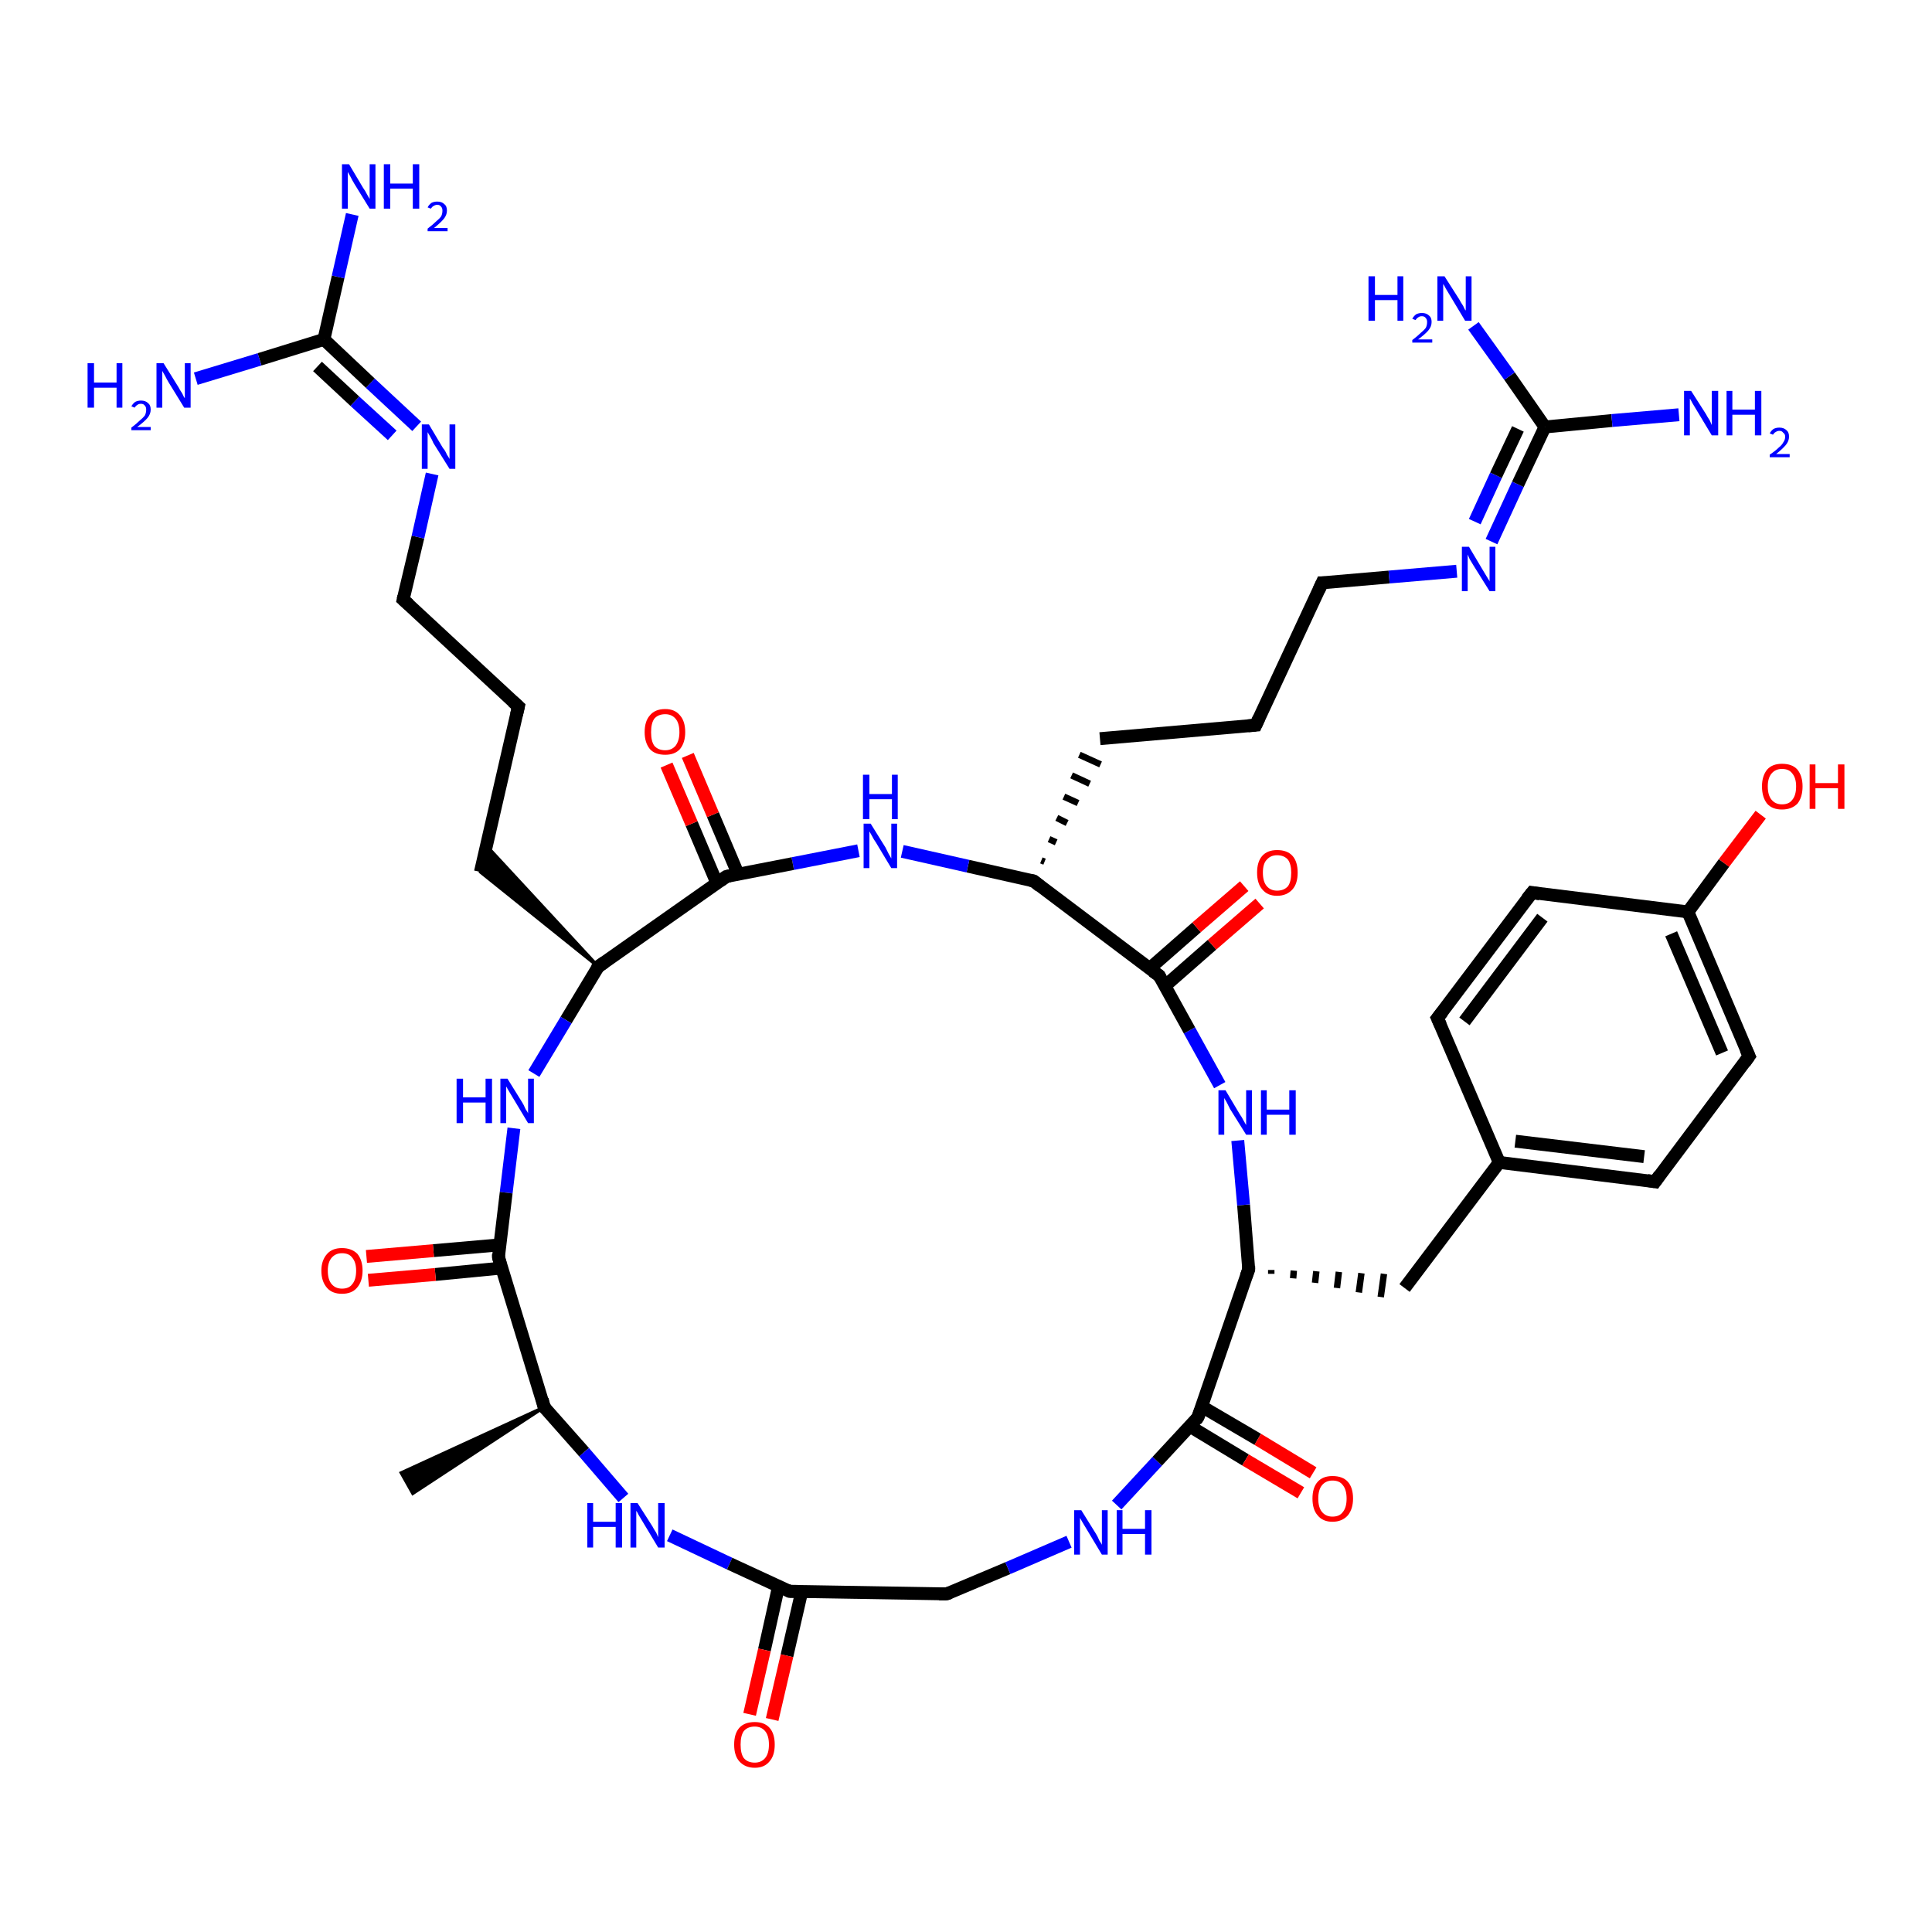 <?xml version='1.0' encoding='iso-8859-1'?>
<svg version='1.1' baseProfile='full'
              xmlns='http://www.w3.org/2000/svg'
                      xmlns:rdkit='http://www.rdkit.org/xml'
                      xmlns:xlink='http://www.w3.org/1999/xlink'
                  xml:space='preserve'
width='300px' height='300px' viewBox='0 0 300 300'>
<!-- END OF HEADER -->
<rect style='opacity:1.0;fill:#FFFFFF;stroke:none' width='300.0' height='300.0' x='0.0' y='0.0'> </rect>
<path class='bond-0 atom-1 atom-0' d='M 84.5,218.5 L 64.1,231.9 L 62.3,228.7 Z' style='fill:#000000;fill-rule:evenodd;fill-opacity:1;stroke:#000000;stroke-width:0.5px;stroke-linecap:butt;stroke-linejoin:miter;stroke-opacity:1;' />
<path class='bond-1 atom-1 atom-2' d='M 84.5,218.5 L 90.7,225.5' style='fill:none;fill-rule:evenodd;stroke:#000000;stroke-width:2.0px;stroke-linecap:butt;stroke-linejoin:miter;stroke-opacity:1' />
<path class='bond-1 atom-1 atom-2' d='M 90.7,225.5 L 96.8,232.6' style='fill:none;fill-rule:evenodd;stroke:#0000FF;stroke-width:2.0px;stroke-linecap:butt;stroke-linejoin:miter;stroke-opacity:1' />
<path class='bond-2 atom-2 atom-3' d='M 104.0,238.4 L 113.3,242.8' style='fill:none;fill-rule:evenodd;stroke:#0000FF;stroke-width:2.0px;stroke-linecap:butt;stroke-linejoin:miter;stroke-opacity:1' />
<path class='bond-2 atom-2 atom-3' d='M 113.3,242.8 L 122.6,247.1' style='fill:none;fill-rule:evenodd;stroke:#000000;stroke-width:2.0px;stroke-linecap:butt;stroke-linejoin:miter;stroke-opacity:1' />
<path class='bond-3 atom-3 atom-4' d='M 120.9,246.3 L 118.7,256.2' style='fill:none;fill-rule:evenodd;stroke:#000000;stroke-width:2.0px;stroke-linecap:butt;stroke-linejoin:miter;stroke-opacity:1' />
<path class='bond-3 atom-3 atom-4' d='M 118.7,256.2 L 116.4,266.2' style='fill:none;fill-rule:evenodd;stroke:#FF0000;stroke-width:2.0px;stroke-linecap:butt;stroke-linejoin:miter;stroke-opacity:1' />
<path class='bond-3 atom-3 atom-4' d='M 124.5,247.1 L 122.2,257.1' style='fill:none;fill-rule:evenodd;stroke:#000000;stroke-width:2.0px;stroke-linecap:butt;stroke-linejoin:miter;stroke-opacity:1' />
<path class='bond-3 atom-3 atom-4' d='M 122.2,257.1 L 119.9,267.0' style='fill:none;fill-rule:evenodd;stroke:#FF0000;stroke-width:2.0px;stroke-linecap:butt;stroke-linejoin:miter;stroke-opacity:1' />
<path class='bond-4 atom-3 atom-5' d='M 122.6,247.1 L 147.0,247.5' style='fill:none;fill-rule:evenodd;stroke:#000000;stroke-width:2.0px;stroke-linecap:butt;stroke-linejoin:miter;stroke-opacity:1' />
<path class='bond-5 atom-5 atom-6' d='M 147.0,247.5 L 156.5,243.5' style='fill:none;fill-rule:evenodd;stroke:#000000;stroke-width:2.0px;stroke-linecap:butt;stroke-linejoin:miter;stroke-opacity:1' />
<path class='bond-5 atom-5 atom-6' d='M 156.5,243.5 L 166.0,239.4' style='fill:none;fill-rule:evenodd;stroke:#0000FF;stroke-width:2.0px;stroke-linecap:butt;stroke-linejoin:miter;stroke-opacity:1' />
<path class='bond-6 atom-6 atom-7' d='M 173.4,233.7 L 179.7,226.9' style='fill:none;fill-rule:evenodd;stroke:#0000FF;stroke-width:2.0px;stroke-linecap:butt;stroke-linejoin:miter;stroke-opacity:1' />
<path class='bond-6 atom-6 atom-7' d='M 179.7,226.9 L 186.0,220.1' style='fill:none;fill-rule:evenodd;stroke:#000000;stroke-width:2.0px;stroke-linecap:butt;stroke-linejoin:miter;stroke-opacity:1' />
<path class='bond-7 atom-7 atom-8' d='M 184.8,221.5 L 193.4,226.7' style='fill:none;fill-rule:evenodd;stroke:#000000;stroke-width:2.0px;stroke-linecap:butt;stroke-linejoin:miter;stroke-opacity:1' />
<path class='bond-7 atom-7 atom-8' d='M 193.4,226.7 L 202.0,231.8' style='fill:none;fill-rule:evenodd;stroke:#FF0000;stroke-width:2.0px;stroke-linecap:butt;stroke-linejoin:miter;stroke-opacity:1' />
<path class='bond-7 atom-7 atom-8' d='M 186.6,218.4 L 195.3,223.5' style='fill:none;fill-rule:evenodd;stroke:#000000;stroke-width:2.0px;stroke-linecap:butt;stroke-linejoin:miter;stroke-opacity:1' />
<path class='bond-7 atom-7 atom-8' d='M 195.3,223.5 L 203.9,228.7' style='fill:none;fill-rule:evenodd;stroke:#FF0000;stroke-width:2.0px;stroke-linecap:butt;stroke-linejoin:miter;stroke-opacity:1' />
<path class='bond-8 atom-7 atom-9' d='M 186.0,220.1 L 193.9,197.1' style='fill:none;fill-rule:evenodd;stroke:#000000;stroke-width:2.0px;stroke-linecap:butt;stroke-linejoin:miter;stroke-opacity:1' />
<path class='bond-9 atom-9 atom-10' d='M 197.4,197.8 L 197.4,197.2' style='fill:none;fill-rule:evenodd;stroke:#000000;stroke-width:1.0px;stroke-linecap:butt;stroke-linejoin:miter;stroke-opacity:1' />
<path class='bond-9 atom-9 atom-10' d='M 200.8,198.5 L 200.9,197.3' style='fill:none;fill-rule:evenodd;stroke:#000000;stroke-width:1.0px;stroke-linecap:butt;stroke-linejoin:miter;stroke-opacity:1' />
<path class='bond-9 atom-9 atom-10' d='M 204.2,199.2 L 204.4,197.4' style='fill:none;fill-rule:evenodd;stroke:#000000;stroke-width:1.0px;stroke-linecap:butt;stroke-linejoin:miter;stroke-opacity:1' />
<path class='bond-9 atom-9 atom-10' d='M 207.6,200.0 L 207.9,197.5' style='fill:none;fill-rule:evenodd;stroke:#000000;stroke-width:1.0px;stroke-linecap:butt;stroke-linejoin:miter;stroke-opacity:1' />
<path class='bond-9 atom-9 atom-10' d='M 211.0,200.7 L 211.4,197.7' style='fill:none;fill-rule:evenodd;stroke:#000000;stroke-width:1.0px;stroke-linecap:butt;stroke-linejoin:miter;stroke-opacity:1' />
<path class='bond-9 atom-9 atom-10' d='M 214.4,201.4 L 214.9,197.8' style='fill:none;fill-rule:evenodd;stroke:#000000;stroke-width:1.0px;stroke-linecap:butt;stroke-linejoin:miter;stroke-opacity:1' />
<path class='bond-10 atom-10 atom-11' d='M 218.1,200.0 L 232.8,180.5' style='fill:none;fill-rule:evenodd;stroke:#000000;stroke-width:2.0px;stroke-linecap:butt;stroke-linejoin:miter;stroke-opacity:1' />
<path class='bond-11 atom-11 atom-12' d='M 232.8,180.5 L 257.0,183.5' style='fill:none;fill-rule:evenodd;stroke:#000000;stroke-width:2.0px;stroke-linecap:butt;stroke-linejoin:miter;stroke-opacity:1' />
<path class='bond-11 atom-11 atom-12' d='M 235.3,177.2 L 255.3,179.6' style='fill:none;fill-rule:evenodd;stroke:#000000;stroke-width:2.0px;stroke-linecap:butt;stroke-linejoin:miter;stroke-opacity:1' />
<path class='bond-12 atom-12 atom-13' d='M 257.0,183.5 L 271.6,164.0' style='fill:none;fill-rule:evenodd;stroke:#000000;stroke-width:2.0px;stroke-linecap:butt;stroke-linejoin:miter;stroke-opacity:1' />
<path class='bond-13 atom-13 atom-14' d='M 271.6,164.0 L 262.1,141.6' style='fill:none;fill-rule:evenodd;stroke:#000000;stroke-width:2.0px;stroke-linecap:butt;stroke-linejoin:miter;stroke-opacity:1' />
<path class='bond-13 atom-13 atom-14' d='M 267.4,163.5 L 259.5,145.0' style='fill:none;fill-rule:evenodd;stroke:#000000;stroke-width:2.0px;stroke-linecap:butt;stroke-linejoin:miter;stroke-opacity:1' />
<path class='bond-14 atom-14 atom-15' d='M 262.1,141.6 L 267.7,134.0' style='fill:none;fill-rule:evenodd;stroke:#000000;stroke-width:2.0px;stroke-linecap:butt;stroke-linejoin:miter;stroke-opacity:1' />
<path class='bond-14 atom-14 atom-15' d='M 267.7,134.0 L 273.4,126.5' style='fill:none;fill-rule:evenodd;stroke:#FF0000;stroke-width:2.0px;stroke-linecap:butt;stroke-linejoin:miter;stroke-opacity:1' />
<path class='bond-15 atom-14 atom-16' d='M 262.1,141.6 L 237.9,138.6' style='fill:none;fill-rule:evenodd;stroke:#000000;stroke-width:2.0px;stroke-linecap:butt;stroke-linejoin:miter;stroke-opacity:1' />
<path class='bond-16 atom-16 atom-17' d='M 237.9,138.6 L 223.2,158.1' style='fill:none;fill-rule:evenodd;stroke:#000000;stroke-width:2.0px;stroke-linecap:butt;stroke-linejoin:miter;stroke-opacity:1' />
<path class='bond-16 atom-16 atom-17' d='M 239.5,142.5 L 227.4,158.6' style='fill:none;fill-rule:evenodd;stroke:#000000;stroke-width:2.0px;stroke-linecap:butt;stroke-linejoin:miter;stroke-opacity:1' />
<path class='bond-17 atom-9 atom-18' d='M 193.9,197.1 L 193.1,187.1' style='fill:none;fill-rule:evenodd;stroke:#000000;stroke-width:2.0px;stroke-linecap:butt;stroke-linejoin:miter;stroke-opacity:1' />
<path class='bond-17 atom-9 atom-18' d='M 193.1,187.1 L 192.2,177.1' style='fill:none;fill-rule:evenodd;stroke:#0000FF;stroke-width:2.0px;stroke-linecap:butt;stroke-linejoin:miter;stroke-opacity:1' />
<path class='bond-18 atom-18 atom-19' d='M 189.4,168.5 L 184.7,160.0' style='fill:none;fill-rule:evenodd;stroke:#0000FF;stroke-width:2.0px;stroke-linecap:butt;stroke-linejoin:miter;stroke-opacity:1' />
<path class='bond-18 atom-18 atom-19' d='M 184.7,160.0 L 180.0,151.5' style='fill:none;fill-rule:evenodd;stroke:#000000;stroke-width:2.0px;stroke-linecap:butt;stroke-linejoin:miter;stroke-opacity:1' />
<path class='bond-19 atom-19 atom-20' d='M 180.9,153.1 L 188.2,146.7' style='fill:none;fill-rule:evenodd;stroke:#000000;stroke-width:2.0px;stroke-linecap:butt;stroke-linejoin:miter;stroke-opacity:1' />
<path class='bond-19 atom-19 atom-20' d='M 188.2,146.7 L 195.6,140.3' style='fill:none;fill-rule:evenodd;stroke:#FF0000;stroke-width:2.0px;stroke-linecap:butt;stroke-linejoin:miter;stroke-opacity:1' />
<path class='bond-19 atom-19 atom-20' d='M 178.5,150.4 L 185.8,144.0' style='fill:none;fill-rule:evenodd;stroke:#000000;stroke-width:2.0px;stroke-linecap:butt;stroke-linejoin:miter;stroke-opacity:1' />
<path class='bond-19 atom-19 atom-20' d='M 185.8,144.0 L 193.2,137.6' style='fill:none;fill-rule:evenodd;stroke:#FF0000;stroke-width:2.0px;stroke-linecap:butt;stroke-linejoin:miter;stroke-opacity:1' />
<path class='bond-20 atom-19 atom-21' d='M 180.0,151.5 L 160.5,136.8' style='fill:none;fill-rule:evenodd;stroke:#000000;stroke-width:2.0px;stroke-linecap:butt;stroke-linejoin:miter;stroke-opacity:1' />
<path class='bond-21 atom-21 atom-22' d='M 162.2,133.8 L 161.7,133.6' style='fill:none;fill-rule:evenodd;stroke:#000000;stroke-width:1.0px;stroke-linecap:butt;stroke-linejoin:miter;stroke-opacity:1' />
<path class='bond-21 atom-21 atom-22' d='M 164.0,130.8 L 162.9,130.3' style='fill:none;fill-rule:evenodd;stroke:#000000;stroke-width:1.0px;stroke-linecap:butt;stroke-linejoin:miter;stroke-opacity:1' />
<path class='bond-21 atom-21 atom-22' d='M 165.7,127.8 L 164.1,127.0' style='fill:none;fill-rule:evenodd;stroke:#000000;stroke-width:1.0px;stroke-linecap:butt;stroke-linejoin:miter;stroke-opacity:1' />
<path class='bond-21 atom-21 atom-22' d='M 167.4,124.7 L 165.2,123.7' style='fill:none;fill-rule:evenodd;stroke:#000000;stroke-width:1.0px;stroke-linecap:butt;stroke-linejoin:miter;stroke-opacity:1' />
<path class='bond-21 atom-21 atom-22' d='M 169.2,121.7 L 166.4,120.4' style='fill:none;fill-rule:evenodd;stroke:#000000;stroke-width:1.0px;stroke-linecap:butt;stroke-linejoin:miter;stroke-opacity:1' />
<path class='bond-21 atom-21 atom-22' d='M 170.9,118.7 L 167.6,117.2' style='fill:none;fill-rule:evenodd;stroke:#000000;stroke-width:1.0px;stroke-linecap:butt;stroke-linejoin:miter;stroke-opacity:1' />
<path class='bond-22 atom-22 atom-23' d='M 170.8,114.7 L 195.0,112.6' style='fill:none;fill-rule:evenodd;stroke:#000000;stroke-width:2.0px;stroke-linecap:butt;stroke-linejoin:miter;stroke-opacity:1' />
<path class='bond-23 atom-23 atom-24' d='M 195.0,112.6 L 205.3,90.5' style='fill:none;fill-rule:evenodd;stroke:#000000;stroke-width:2.0px;stroke-linecap:butt;stroke-linejoin:miter;stroke-opacity:1' />
<path class='bond-24 atom-24 atom-25' d='M 205.3,90.5 L 215.7,89.6' style='fill:none;fill-rule:evenodd;stroke:#000000;stroke-width:2.0px;stroke-linecap:butt;stroke-linejoin:miter;stroke-opacity:1' />
<path class='bond-24 atom-24 atom-25' d='M 215.7,89.6 L 226.2,88.7' style='fill:none;fill-rule:evenodd;stroke:#0000FF;stroke-width:2.0px;stroke-linecap:butt;stroke-linejoin:miter;stroke-opacity:1' />
<path class='bond-25 atom-25 atom-26' d='M 231.6,84.1 L 235.7,75.2' style='fill:none;fill-rule:evenodd;stroke:#0000FF;stroke-width:2.0px;stroke-linecap:butt;stroke-linejoin:miter;stroke-opacity:1' />
<path class='bond-25 atom-25 atom-26' d='M 235.7,75.2 L 239.9,66.3' style='fill:none;fill-rule:evenodd;stroke:#000000;stroke-width:2.0px;stroke-linecap:butt;stroke-linejoin:miter;stroke-opacity:1' />
<path class='bond-25 atom-25 atom-26' d='M 229.0,81.0 L 232.3,73.8' style='fill:none;fill-rule:evenodd;stroke:#0000FF;stroke-width:2.0px;stroke-linecap:butt;stroke-linejoin:miter;stroke-opacity:1' />
<path class='bond-25 atom-25 atom-26' d='M 232.3,73.8 L 235.7,66.6' style='fill:none;fill-rule:evenodd;stroke:#000000;stroke-width:2.0px;stroke-linecap:butt;stroke-linejoin:miter;stroke-opacity:1' />
<path class='bond-26 atom-26 atom-27' d='M 239.9,66.3 L 250.3,65.3' style='fill:none;fill-rule:evenodd;stroke:#000000;stroke-width:2.0px;stroke-linecap:butt;stroke-linejoin:miter;stroke-opacity:1' />
<path class='bond-26 atom-26 atom-27' d='M 250.3,65.3 L 260.7,64.4' style='fill:none;fill-rule:evenodd;stroke:#0000FF;stroke-width:2.0px;stroke-linecap:butt;stroke-linejoin:miter;stroke-opacity:1' />
<path class='bond-27 atom-26 atom-28' d='M 239.9,66.3 L 234.4,58.4' style='fill:none;fill-rule:evenodd;stroke:#000000;stroke-width:2.0px;stroke-linecap:butt;stroke-linejoin:miter;stroke-opacity:1' />
<path class='bond-27 atom-26 atom-28' d='M 234.4,58.4 L 228.8,50.6' style='fill:none;fill-rule:evenodd;stroke:#0000FF;stroke-width:2.0px;stroke-linecap:butt;stroke-linejoin:miter;stroke-opacity:1' />
<path class='bond-28 atom-21 atom-29' d='M 160.5,136.8 L 150.3,134.5' style='fill:none;fill-rule:evenodd;stroke:#000000;stroke-width:2.0px;stroke-linecap:butt;stroke-linejoin:miter;stroke-opacity:1' />
<path class='bond-28 atom-21 atom-29' d='M 150.3,134.5 L 140.1,132.2' style='fill:none;fill-rule:evenodd;stroke:#0000FF;stroke-width:2.0px;stroke-linecap:butt;stroke-linejoin:miter;stroke-opacity:1' />
<path class='bond-29 atom-29 atom-30' d='M 133.3,132.1 L 123.1,134.1' style='fill:none;fill-rule:evenodd;stroke:#0000FF;stroke-width:2.0px;stroke-linecap:butt;stroke-linejoin:miter;stroke-opacity:1' />
<path class='bond-29 atom-29 atom-30' d='M 123.1,134.1 L 112.8,136.1' style='fill:none;fill-rule:evenodd;stroke:#000000;stroke-width:2.0px;stroke-linecap:butt;stroke-linejoin:miter;stroke-opacity:1' />
<path class='bond-30 atom-30 atom-31' d='M 114.6,135.7 L 110.7,126.5' style='fill:none;fill-rule:evenodd;stroke:#000000;stroke-width:2.0px;stroke-linecap:butt;stroke-linejoin:miter;stroke-opacity:1' />
<path class='bond-30 atom-30 atom-31' d='M 110.7,126.5 L 106.8,117.3' style='fill:none;fill-rule:evenodd;stroke:#FF0000;stroke-width:2.0px;stroke-linecap:butt;stroke-linejoin:miter;stroke-opacity:1' />
<path class='bond-30 atom-30 atom-31' d='M 111.3,137.1 L 107.4,127.9' style='fill:none;fill-rule:evenodd;stroke:#000000;stroke-width:2.0px;stroke-linecap:butt;stroke-linejoin:miter;stroke-opacity:1' />
<path class='bond-30 atom-30 atom-31' d='M 107.4,127.9 L 103.5,118.8' style='fill:none;fill-rule:evenodd;stroke:#FF0000;stroke-width:2.0px;stroke-linecap:butt;stroke-linejoin:miter;stroke-opacity:1' />
<path class='bond-31 atom-30 atom-32' d='M 112.8,136.1 L 92.9,150.1' style='fill:none;fill-rule:evenodd;stroke:#000000;stroke-width:2.0px;stroke-linecap:butt;stroke-linejoin:miter;stroke-opacity:1' />
<path class='bond-32 atom-32 atom-33' d='M 92.9,150.1 L 74.6,135.4 L 75.5,131.3 Z' style='fill:#000000;fill-rule:evenodd;fill-opacity:1;stroke:#000000;stroke-width:0.5px;stroke-linecap:butt;stroke-linejoin:miter;stroke-opacity:1;' />
<path class='bond-33 atom-33 atom-34' d='M 74.6,135.4 L 80.5,109.7' style='fill:none;fill-rule:evenodd;stroke:#000000;stroke-width:2.0px;stroke-linecap:butt;stroke-linejoin:miter;stroke-opacity:1' />
<path class='bond-34 atom-34 atom-35' d='M 80.5,109.7 L 62.6,93.1' style='fill:none;fill-rule:evenodd;stroke:#000000;stroke-width:2.0px;stroke-linecap:butt;stroke-linejoin:miter;stroke-opacity:1' />
<path class='bond-35 atom-35 atom-36' d='M 62.6,93.1 L 64.9,83.4' style='fill:none;fill-rule:evenodd;stroke:#000000;stroke-width:2.0px;stroke-linecap:butt;stroke-linejoin:miter;stroke-opacity:1' />
<path class='bond-35 atom-35 atom-36' d='M 64.9,83.4 L 67.1,73.6' style='fill:none;fill-rule:evenodd;stroke:#0000FF;stroke-width:2.0px;stroke-linecap:butt;stroke-linejoin:miter;stroke-opacity:1' />
<path class='bond-36 atom-36 atom-37' d='M 64.7,66.2 L 57.5,59.5' style='fill:none;fill-rule:evenodd;stroke:#0000FF;stroke-width:2.0px;stroke-linecap:butt;stroke-linejoin:miter;stroke-opacity:1' />
<path class='bond-36 atom-36 atom-37' d='M 57.5,59.5 L 50.3,52.7' style='fill:none;fill-rule:evenodd;stroke:#000000;stroke-width:2.0px;stroke-linecap:butt;stroke-linejoin:miter;stroke-opacity:1' />
<path class='bond-36 atom-36 atom-37' d='M 60.9,67.6 L 55.1,62.3' style='fill:none;fill-rule:evenodd;stroke:#0000FF;stroke-width:2.0px;stroke-linecap:butt;stroke-linejoin:miter;stroke-opacity:1' />
<path class='bond-36 atom-36 atom-37' d='M 55.1,62.3 L 49.3,56.9' style='fill:none;fill-rule:evenodd;stroke:#000000;stroke-width:2.0px;stroke-linecap:butt;stroke-linejoin:miter;stroke-opacity:1' />
<path class='bond-37 atom-37 atom-38' d='M 50.3,52.7 L 52.5,43.0' style='fill:none;fill-rule:evenodd;stroke:#000000;stroke-width:2.0px;stroke-linecap:butt;stroke-linejoin:miter;stroke-opacity:1' />
<path class='bond-37 atom-37 atom-38' d='M 52.5,43.0 L 54.7,33.3' style='fill:none;fill-rule:evenodd;stroke:#0000FF;stroke-width:2.0px;stroke-linecap:butt;stroke-linejoin:miter;stroke-opacity:1' />
<path class='bond-38 atom-37 atom-39' d='M 50.3,52.7 L 40.3,55.8' style='fill:none;fill-rule:evenodd;stroke:#000000;stroke-width:2.0px;stroke-linecap:butt;stroke-linejoin:miter;stroke-opacity:1' />
<path class='bond-38 atom-37 atom-39' d='M 40.3,55.8 L 30.4,58.8' style='fill:none;fill-rule:evenodd;stroke:#0000FF;stroke-width:2.0px;stroke-linecap:butt;stroke-linejoin:miter;stroke-opacity:1' />
<path class='bond-39 atom-32 atom-40' d='M 92.9,150.1 L 87.9,158.4' style='fill:none;fill-rule:evenodd;stroke:#000000;stroke-width:2.0px;stroke-linecap:butt;stroke-linejoin:miter;stroke-opacity:1' />
<path class='bond-39 atom-32 atom-40' d='M 87.9,158.4 L 82.9,166.7' style='fill:none;fill-rule:evenodd;stroke:#0000FF;stroke-width:2.0px;stroke-linecap:butt;stroke-linejoin:miter;stroke-opacity:1' />
<path class='bond-40 atom-40 atom-41' d='M 79.8,175.2 L 78.6,185.2' style='fill:none;fill-rule:evenodd;stroke:#0000FF;stroke-width:2.0px;stroke-linecap:butt;stroke-linejoin:miter;stroke-opacity:1' />
<path class='bond-40 atom-40 atom-41' d='M 78.6,185.2 L 77.4,195.2' style='fill:none;fill-rule:evenodd;stroke:#000000;stroke-width:2.0px;stroke-linecap:butt;stroke-linejoin:miter;stroke-opacity:1' />
<path class='bond-41 atom-41 atom-42' d='M 77.6,193.3 L 67.3,194.2' style='fill:none;fill-rule:evenodd;stroke:#000000;stroke-width:2.0px;stroke-linecap:butt;stroke-linejoin:miter;stroke-opacity:1' />
<path class='bond-41 atom-41 atom-42' d='M 67.3,194.2 L 56.9,195.1' style='fill:none;fill-rule:evenodd;stroke:#FF0000;stroke-width:2.0px;stroke-linecap:butt;stroke-linejoin:miter;stroke-opacity:1' />
<path class='bond-41 atom-41 atom-42' d='M 77.9,196.9 L 67.6,197.9' style='fill:none;fill-rule:evenodd;stroke:#000000;stroke-width:2.0px;stroke-linecap:butt;stroke-linejoin:miter;stroke-opacity:1' />
<path class='bond-41 atom-41 atom-42' d='M 67.6,197.9 L 57.2,198.8' style='fill:none;fill-rule:evenodd;stroke:#FF0000;stroke-width:2.0px;stroke-linecap:butt;stroke-linejoin:miter;stroke-opacity:1' />
<path class='bond-42 atom-41 atom-1' d='M 77.4,195.2 L 84.5,218.5' style='fill:none;fill-rule:evenodd;stroke:#000000;stroke-width:2.0px;stroke-linecap:butt;stroke-linejoin:miter;stroke-opacity:1' />
<path class='bond-43 atom-17 atom-11' d='M 223.2,158.1 L 232.8,180.5' style='fill:none;fill-rule:evenodd;stroke:#000000;stroke-width:2.0px;stroke-linecap:butt;stroke-linejoin:miter;stroke-opacity:1' />
<path d='M 84.8,218.8 L 84.5,218.5 L 84.2,217.3' style='fill:none;stroke:#000000;stroke-width:2.0px;stroke-linecap:butt;stroke-linejoin:miter;stroke-opacity:1;' />
<path d='M 122.2,246.9 L 122.6,247.1 L 123.9,247.1' style='fill:none;stroke:#000000;stroke-width:2.0px;stroke-linecap:butt;stroke-linejoin:miter;stroke-opacity:1;' />
<path d='M 145.8,247.5 L 147.0,247.5 L 147.5,247.3' style='fill:none;stroke:#000000;stroke-width:2.0px;stroke-linecap:butt;stroke-linejoin:miter;stroke-opacity:1;' />
<path d='M 185.7,220.5 L 186.0,220.1 L 186.4,219.0' style='fill:none;stroke:#000000;stroke-width:2.0px;stroke-linecap:butt;stroke-linejoin:miter;stroke-opacity:1;' />
<path d='M 193.5,198.2 L 193.9,197.1 L 193.9,196.6' style='fill:none;stroke:#000000;stroke-width:2.0px;stroke-linecap:butt;stroke-linejoin:miter;stroke-opacity:1;' />
<path d='M 255.8,183.3 L 257.0,183.5 L 257.7,182.5' style='fill:none;stroke:#000000;stroke-width:2.0px;stroke-linecap:butt;stroke-linejoin:miter;stroke-opacity:1;' />
<path d='M 270.9,165.0 L 271.6,164.0 L 271.1,162.9' style='fill:none;stroke:#000000;stroke-width:2.0px;stroke-linecap:butt;stroke-linejoin:miter;stroke-opacity:1;' />
<path d='M 239.1,138.8 L 237.9,138.6 L 237.1,139.6' style='fill:none;stroke:#000000;stroke-width:2.0px;stroke-linecap:butt;stroke-linejoin:miter;stroke-opacity:1;' />
<path d='M 224.0,157.1 L 223.2,158.1 L 223.7,159.2' style='fill:none;stroke:#000000;stroke-width:2.0px;stroke-linecap:butt;stroke-linejoin:miter;stroke-opacity:1;' />
<path d='M 180.2,151.9 L 180.0,151.5 L 179.0,150.8' style='fill:none;stroke:#000000;stroke-width:2.0px;stroke-linecap:butt;stroke-linejoin:miter;stroke-opacity:1;' />
<path d='M 161.5,137.6 L 160.5,136.8 L 160.0,136.7' style='fill:none;stroke:#000000;stroke-width:2.0px;stroke-linecap:butt;stroke-linejoin:miter;stroke-opacity:1;' />
<path d='M 193.8,112.7 L 195.0,112.6 L 195.5,111.5' style='fill:none;stroke:#000000;stroke-width:2.0px;stroke-linecap:butt;stroke-linejoin:miter;stroke-opacity:1;' />
<path d='M 204.8,91.6 L 205.3,90.5 L 205.8,90.5' style='fill:none;stroke:#000000;stroke-width:2.0px;stroke-linecap:butt;stroke-linejoin:miter;stroke-opacity:1;' />
<path d='M 113.3,136.0 L 112.8,136.1 L 111.8,136.8' style='fill:none;stroke:#000000;stroke-width:2.0px;stroke-linecap:butt;stroke-linejoin:miter;stroke-opacity:1;' />
<path d='M 93.9,149.4 L 92.9,150.1 L 92.6,150.5' style='fill:none;stroke:#000000;stroke-width:2.0px;stroke-linecap:butt;stroke-linejoin:miter;stroke-opacity:1;' />
<path d='M 80.2,111.0 L 80.5,109.7 L 79.6,108.9' style='fill:none;stroke:#000000;stroke-width:2.0px;stroke-linecap:butt;stroke-linejoin:miter;stroke-opacity:1;' />
<path d='M 63.5,93.9 L 62.6,93.1 L 62.7,92.6' style='fill:none;stroke:#000000;stroke-width:2.0px;stroke-linecap:butt;stroke-linejoin:miter;stroke-opacity:1;' />
<path d='M 77.4,194.7 L 77.4,195.2 L 77.7,196.3' style='fill:none;stroke:#000000;stroke-width:2.0px;stroke-linecap:butt;stroke-linejoin:miter;stroke-opacity:1;' />
<path class='atom-2' d='M 91.2 233.4
L 92.1 233.4
L 92.1 236.3
L 95.6 236.3
L 95.6 233.4
L 96.6 233.4
L 96.6 240.3
L 95.6 240.3
L 95.6 237.1
L 92.1 237.1
L 92.1 240.3
L 91.2 240.3
L 91.2 233.4
' fill='#0000FF'/>
<path class='atom-2' d='M 99.0 233.4
L 101.3 237.0
Q 101.5 237.4, 101.9 238.0
Q 102.2 238.7, 102.2 238.7
L 102.2 233.4
L 103.2 233.4
L 103.2 240.3
L 102.2 240.3
L 99.8 236.3
Q 99.5 235.8, 99.2 235.3
Q 98.9 234.7, 98.8 234.6
L 98.8 240.3
L 97.9 240.3
L 97.9 233.4
L 99.0 233.4
' fill='#0000FF'/>
<path class='atom-4' d='M 114.0 270.9
Q 114.0 269.2, 114.8 268.3
Q 115.6 267.4, 117.2 267.4
Q 118.7 267.4, 119.5 268.3
Q 120.3 269.2, 120.3 270.9
Q 120.3 272.6, 119.5 273.5
Q 118.7 274.5, 117.2 274.5
Q 115.7 274.5, 114.8 273.5
Q 114.0 272.6, 114.0 270.9
M 117.2 273.7
Q 118.2 273.7, 118.8 273.0
Q 119.4 272.3, 119.4 270.9
Q 119.4 269.5, 118.8 268.8
Q 118.2 268.1, 117.2 268.1
Q 116.1 268.1, 115.5 268.8
Q 115.0 269.5, 115.0 270.9
Q 115.0 272.3, 115.5 273.0
Q 116.1 273.7, 117.2 273.7
' fill='#FF0000'/>
<path class='atom-6' d='M 167.9 234.5
L 170.2 238.2
Q 170.4 238.5, 170.7 239.2
Q 171.1 239.8, 171.1 239.9
L 171.1 234.5
L 172.0 234.5
L 172.0 241.4
L 171.1 241.4
L 168.7 237.4
Q 168.4 236.9, 168.1 236.4
Q 167.8 235.9, 167.7 235.7
L 167.7 241.4
L 166.8 241.4
L 166.8 234.5
L 167.9 234.5
' fill='#0000FF'/>
<path class='atom-6' d='M 173.4 234.5
L 174.3 234.5
L 174.3 237.4
L 177.8 237.4
L 177.8 234.5
L 178.8 234.5
L 178.8 241.4
L 177.8 241.4
L 177.8 238.2
L 174.3 238.2
L 174.3 241.4
L 173.4 241.4
L 173.4 234.5
' fill='#0000FF'/>
<path class='atom-8' d='M 203.8 232.7
Q 203.8 231.0, 204.6 230.1
Q 205.4 229.2, 206.9 229.2
Q 208.5 229.2, 209.3 230.1
Q 210.1 231.0, 210.1 232.7
Q 210.1 234.3, 209.3 235.3
Q 208.4 236.3, 206.9 236.3
Q 205.4 236.3, 204.6 235.3
Q 203.8 234.4, 203.8 232.7
M 206.9 235.5
Q 208.0 235.5, 208.5 234.8
Q 209.1 234.1, 209.1 232.7
Q 209.1 231.3, 208.5 230.6
Q 208.0 229.9, 206.9 229.9
Q 205.9 229.9, 205.3 230.6
Q 204.7 231.3, 204.7 232.7
Q 204.7 234.1, 205.3 234.8
Q 205.9 235.5, 206.9 235.5
' fill='#FF0000'/>
<path class='atom-15' d='M 273.6 122.1
Q 273.6 120.5, 274.4 119.5
Q 275.2 118.6, 276.7 118.6
Q 278.3 118.6, 279.1 119.5
Q 279.9 120.5, 279.9 122.1
Q 279.9 123.8, 279.1 124.8
Q 278.2 125.7, 276.7 125.7
Q 275.2 125.7, 274.4 124.8
Q 273.6 123.8, 273.6 122.1
M 276.7 124.9
Q 277.8 124.9, 278.3 124.2
Q 278.9 123.5, 278.9 122.1
Q 278.9 120.8, 278.3 120.1
Q 277.8 119.4, 276.7 119.4
Q 275.7 119.4, 275.1 120.1
Q 274.5 120.8, 274.5 122.1
Q 274.5 123.5, 275.1 124.2
Q 275.7 124.9, 276.7 124.9
' fill='#FF0000'/>
<path class='atom-15' d='M 281.0 118.7
L 281.9 118.7
L 281.9 121.6
L 285.4 121.6
L 285.4 118.7
L 286.4 118.7
L 286.4 125.6
L 285.4 125.6
L 285.4 122.4
L 281.9 122.4
L 281.9 125.6
L 281.0 125.6
L 281.0 118.7
' fill='#FF0000'/>
<path class='atom-18' d='M 190.3 169.3
L 192.5 173.0
Q 192.8 173.4, 193.1 174.0
Q 193.5 174.7, 193.5 174.7
L 193.5 169.3
L 194.4 169.3
L 194.4 176.2
L 193.5 176.2
L 191.0 172.2
Q 190.8 171.8, 190.5 171.2
Q 190.2 170.7, 190.1 170.5
L 190.1 176.2
L 189.2 176.2
L 189.2 169.3
L 190.3 169.3
' fill='#0000FF'/>
<path class='atom-18' d='M 195.8 169.3
L 196.7 169.3
L 196.7 172.3
L 200.2 172.3
L 200.2 169.3
L 201.2 169.3
L 201.2 176.2
L 200.2 176.2
L 200.2 173.1
L 196.7 173.1
L 196.7 176.2
L 195.8 176.2
L 195.8 169.3
' fill='#0000FF'/>
<path class='atom-20' d='M 195.2 135.5
Q 195.2 133.8, 196.0 132.9
Q 196.8 132.0, 198.3 132.0
Q 199.9 132.0, 200.7 132.9
Q 201.5 133.8, 201.5 135.5
Q 201.5 137.2, 200.7 138.1
Q 199.8 139.1, 198.3 139.1
Q 196.8 139.1, 196.0 138.1
Q 195.2 137.2, 195.2 135.5
M 198.3 138.3
Q 199.4 138.3, 200.0 137.6
Q 200.5 136.9, 200.5 135.5
Q 200.5 134.2, 200.0 133.5
Q 199.4 132.8, 198.3 132.8
Q 197.3 132.8, 196.7 133.5
Q 196.1 134.1, 196.1 135.5
Q 196.1 136.9, 196.7 137.6
Q 197.3 138.3, 198.3 138.3
' fill='#FF0000'/>
<path class='atom-25' d='M 228.1 84.9
L 230.3 88.6
Q 230.5 88.9, 230.9 89.6
Q 231.3 90.2, 231.3 90.3
L 231.3 84.9
L 232.2 84.9
L 232.2 91.8
L 231.3 91.8
L 228.8 87.8
Q 228.5 87.3, 228.2 86.8
Q 228.0 86.3, 227.9 86.1
L 227.9 91.8
L 227.0 91.8
L 227.0 84.9
L 228.1 84.9
' fill='#0000FF'/>
<path class='atom-27' d='M 262.6 60.7
L 264.9 64.3
Q 265.1 64.7, 265.5 65.3
Q 265.8 66.0, 265.8 66.0
L 265.8 60.7
L 266.8 60.7
L 266.8 67.6
L 265.8 67.6
L 263.4 63.6
Q 263.1 63.1, 262.8 62.6
Q 262.5 62.0, 262.4 61.9
L 262.4 67.6
L 261.5 67.6
L 261.5 60.7
L 262.6 60.7
' fill='#0000FF'/>
<path class='atom-27' d='M 268.1 60.7
L 269.0 60.7
L 269.0 63.6
L 272.5 63.6
L 272.5 60.7
L 273.5 60.7
L 273.5 67.6
L 272.5 67.6
L 272.5 64.4
L 269.0 64.4
L 269.0 67.6
L 268.1 67.6
L 268.1 60.7
' fill='#0000FF'/>
<path class='atom-27' d='M 274.8 67.3
Q 275.0 66.9, 275.4 66.6
Q 275.8 66.4, 276.3 66.4
Q 277.0 66.4, 277.4 66.8
Q 277.8 67.1, 277.8 67.8
Q 277.8 68.5, 277.3 69.1
Q 276.8 69.7, 275.8 70.5
L 277.9 70.5
L 277.9 71.0
L 274.8 71.0
L 274.8 70.6
Q 275.7 70.0, 276.2 69.5
Q 276.7 69.1, 276.9 68.7
Q 277.2 68.3, 277.2 67.8
Q 277.2 67.4, 276.9 67.2
Q 276.7 66.9, 276.3 66.9
Q 276.0 66.9, 275.7 67.1
Q 275.5 67.2, 275.3 67.5
L 274.8 67.3
' fill='#0000FF'/>
<path class='atom-28' d='M 212.5 42.9
L 213.5 42.9
L 213.5 45.8
L 217.0 45.8
L 217.0 42.9
L 217.9 42.9
L 217.9 49.8
L 217.0 49.8
L 217.0 46.6
L 213.5 46.6
L 213.5 49.8
L 212.5 49.8
L 212.5 42.9
' fill='#0000FF'/>
<path class='atom-28' d='M 219.3 49.5
Q 219.5 49.1, 219.9 48.8
Q 220.3 48.6, 220.8 48.6
Q 221.5 48.6, 221.9 49.0
Q 222.3 49.3, 222.3 50.0
Q 222.3 50.7, 221.8 51.3
Q 221.3 51.9, 220.2 52.7
L 222.4 52.7
L 222.4 53.2
L 219.3 53.2
L 219.3 52.8
Q 220.1 52.2, 220.6 51.7
Q 221.1 51.3, 221.4 50.9
Q 221.6 50.5, 221.6 50.0
Q 221.6 49.6, 221.4 49.4
Q 221.2 49.1, 220.8 49.1
Q 220.4 49.1, 220.2 49.3
Q 220.0 49.4, 219.8 49.7
L 219.3 49.5
' fill='#0000FF'/>
<path class='atom-28' d='M 224.3 42.9
L 226.6 46.5
Q 226.8 46.9, 227.2 47.5
Q 227.5 48.2, 227.6 48.2
L 227.6 42.9
L 228.5 42.9
L 228.5 49.8
L 227.5 49.8
L 225.1 45.8
Q 224.8 45.3, 224.5 44.8
Q 224.2 44.2, 224.1 44.1
L 224.1 49.8
L 223.2 49.8
L 223.2 42.9
L 224.3 42.9
' fill='#0000FF'/>
<path class='atom-29' d='M 135.2 127.9
L 137.5 131.6
Q 137.7 132.0, 138.0 132.6
Q 138.4 133.3, 138.4 133.3
L 138.4 127.9
L 139.3 127.9
L 139.3 134.8
L 138.4 134.8
L 136.0 130.8
Q 135.7 130.4, 135.4 129.8
Q 135.1 129.3, 135.0 129.1
L 135.0 134.8
L 134.1 134.8
L 134.1 127.9
L 135.2 127.9
' fill='#0000FF'/>
<path class='atom-29' d='M 134.0 120.3
L 135.0 120.3
L 135.0 123.3
L 138.5 123.3
L 138.5 120.3
L 139.4 120.3
L 139.4 127.2
L 138.5 127.2
L 138.5 124.1
L 135.0 124.1
L 135.0 127.2
L 134.0 127.2
L 134.0 120.3
' fill='#0000FF'/>
<path class='atom-31' d='M 100.1 113.7
Q 100.1 112.0, 100.9 111.1
Q 101.7 110.1, 103.3 110.1
Q 104.8 110.1, 105.6 111.1
Q 106.4 112.0, 106.4 113.7
Q 106.4 115.3, 105.6 116.3
Q 104.8 117.2, 103.3 117.2
Q 101.7 117.2, 100.9 116.3
Q 100.1 115.3, 100.1 113.7
M 103.3 116.5
Q 104.3 116.5, 104.9 115.8
Q 105.5 115.0, 105.5 113.7
Q 105.5 112.3, 104.9 111.6
Q 104.3 110.9, 103.3 110.9
Q 102.2 110.9, 101.6 111.6
Q 101.1 112.3, 101.1 113.7
Q 101.1 115.1, 101.6 115.8
Q 102.2 116.5, 103.3 116.5
' fill='#FF0000'/>
<path class='atom-36' d='M 66.6 65.9
L 68.8 69.6
Q 69.1 69.9, 69.4 70.6
Q 69.8 71.2, 69.8 71.3
L 69.8 65.9
L 70.7 65.9
L 70.7 72.8
L 69.8 72.8
L 67.3 68.8
Q 67.1 68.3, 66.8 67.8
Q 66.5 67.3, 66.4 67.1
L 66.4 72.8
L 65.5 72.8
L 65.5 65.9
L 66.6 65.9
' fill='#0000FF'/>
<path class='atom-38' d='M 54.2 25.5
L 56.4 29.2
Q 56.7 29.6, 57.0 30.2
Q 57.4 30.9, 57.4 30.9
L 57.4 25.5
L 58.3 25.5
L 58.3 32.4
L 57.4 32.4
L 55.0 28.5
Q 54.7 28.0, 54.4 27.4
Q 54.1 26.9, 54.0 26.7
L 54.0 32.4
L 53.1 32.4
L 53.1 25.5
L 54.2 25.5
' fill='#0000FF'/>
<path class='atom-38' d='M 59.6 25.5
L 60.6 25.5
L 60.6 28.5
L 64.1 28.5
L 64.1 25.5
L 65.1 25.5
L 65.1 32.4
L 64.1 32.4
L 64.1 29.3
L 60.6 29.3
L 60.6 32.4
L 59.6 32.4
L 59.6 25.5
' fill='#0000FF'/>
<path class='atom-38' d='M 66.4 32.2
Q 66.6 31.8, 67.0 31.5
Q 67.4 31.3, 67.9 31.3
Q 68.6 31.3, 69.0 31.7
Q 69.4 32.0, 69.4 32.7
Q 69.4 33.4, 68.9 34.0
Q 68.4 34.6, 67.4 35.4
L 69.5 35.4
L 69.5 35.9
L 66.4 35.9
L 66.4 35.5
Q 67.2 34.9, 67.7 34.4
Q 68.2 34.0, 68.5 33.6
Q 68.7 33.2, 68.7 32.7
Q 68.7 32.3, 68.5 32.1
Q 68.3 31.8, 67.9 31.8
Q 67.6 31.8, 67.3 32.0
Q 67.1 32.1, 66.9 32.4
L 66.4 32.2
' fill='#0000FF'/>
<path class='atom-39' d='M 13.6 56.4
L 14.6 56.4
L 14.6 59.4
L 18.1 59.4
L 18.1 56.4
L 19.0 56.4
L 19.0 63.3
L 18.1 63.3
L 18.1 60.2
L 14.6 60.2
L 14.6 63.3
L 13.6 63.3
L 13.6 56.4
' fill='#0000FF'/>
<path class='atom-39' d='M 20.4 63.1
Q 20.6 62.7, 21.0 62.4
Q 21.4 62.2, 21.9 62.2
Q 22.6 62.2, 23.0 62.6
Q 23.4 62.9, 23.4 63.6
Q 23.4 64.3, 22.9 64.9
Q 22.4 65.5, 21.3 66.3
L 23.4 66.3
L 23.4 66.8
L 20.4 66.8
L 20.4 66.4
Q 21.2 65.8, 21.7 65.3
Q 22.2 64.9, 22.5 64.5
Q 22.7 64.1, 22.7 63.6
Q 22.7 63.2, 22.5 63.0
Q 22.3 62.7, 21.9 62.7
Q 21.5 62.7, 21.3 62.9
Q 21.1 63.0, 20.9 63.3
L 20.4 63.1
' fill='#0000FF'/>
<path class='atom-39' d='M 25.4 56.4
L 27.7 60.1
Q 27.9 60.5, 28.3 61.1
Q 28.6 61.8, 28.7 61.8
L 28.7 56.4
L 29.6 56.4
L 29.6 63.3
L 28.6 63.3
L 26.2 59.4
Q 25.9 58.9, 25.6 58.3
Q 25.3 57.8, 25.2 57.6
L 25.2 63.3
L 24.3 63.3
L 24.3 56.4
L 25.4 56.4
' fill='#0000FF'/>
<path class='atom-40' d='M 70.9 167.5
L 71.9 167.5
L 71.9 170.4
L 75.4 170.4
L 75.4 167.5
L 76.4 167.5
L 76.4 174.4
L 75.4 174.4
L 75.4 171.2
L 71.9 171.2
L 71.9 174.4
L 70.9 174.4
L 70.9 167.5
' fill='#0000FF'/>
<path class='atom-40' d='M 78.8 167.5
L 81.1 171.2
Q 81.3 171.5, 81.6 172.2
Q 82.0 172.8, 82.0 172.9
L 82.0 167.5
L 82.9 167.5
L 82.9 174.4
L 82.0 174.4
L 79.6 170.4
Q 79.3 169.9, 79.0 169.4
Q 78.7 168.9, 78.6 168.7
L 78.6 174.4
L 77.7 174.4
L 77.7 167.5
L 78.8 167.5
' fill='#0000FF'/>
<path class='atom-42' d='M 49.9 197.3
Q 49.9 195.7, 50.8 194.7
Q 51.6 193.8, 53.1 193.8
Q 54.6 193.8, 55.5 194.7
Q 56.3 195.7, 56.3 197.3
Q 56.3 199.0, 55.4 200.0
Q 54.6 200.9, 53.1 200.9
Q 51.6 200.9, 50.8 200.0
Q 49.9 199.0, 49.9 197.3
M 53.1 200.1
Q 54.2 200.1, 54.7 199.4
Q 55.3 198.7, 55.3 197.3
Q 55.3 196.0, 54.7 195.3
Q 54.2 194.6, 53.1 194.6
Q 52.1 194.6, 51.5 195.3
Q 50.9 196.0, 50.9 197.3
Q 50.9 198.7, 51.5 199.4
Q 52.1 200.1, 53.1 200.1
' fill='#FF0000'/>
</svg>
